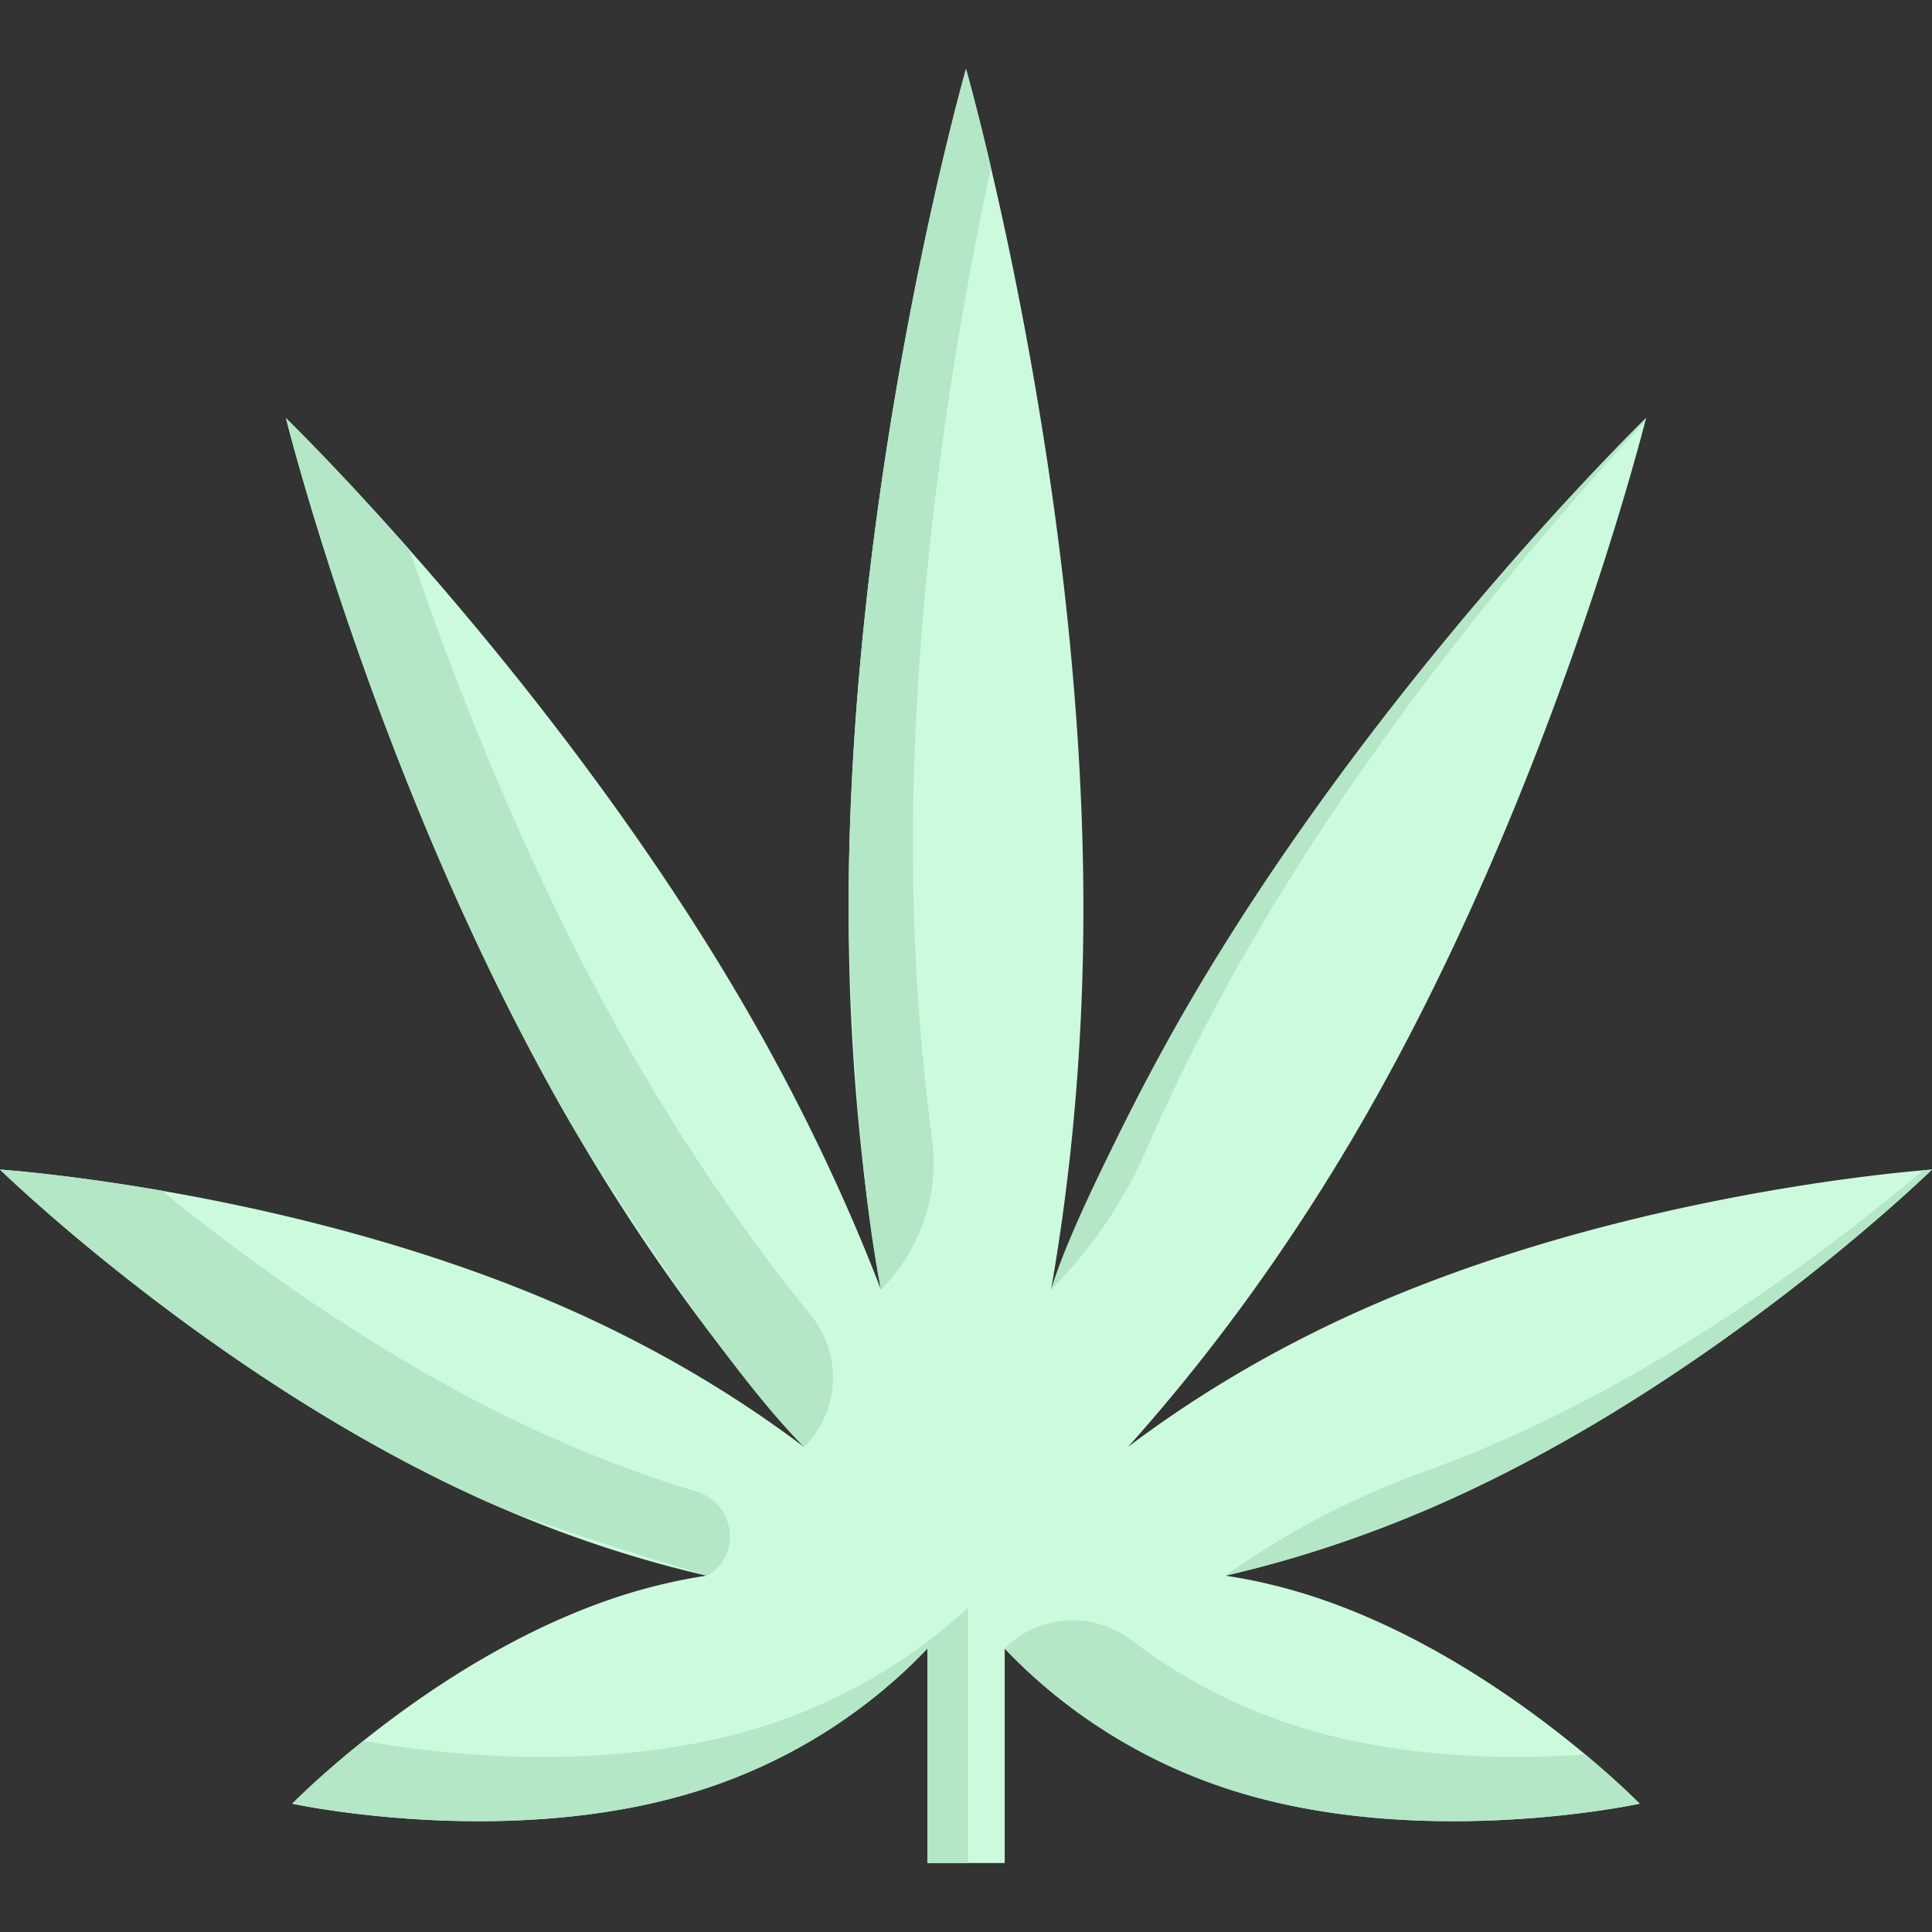 <svg xmlns="http://www.w3.org/2000/svg" viewBox="0 0 512 512" xml:space="preserve"><rect x="0" y="0" width="512" height="512" fill="#333333" stroke="none"/><path xmlns="http://www.w3.org/2000/svg" d="M434.529 477.993s-55.862 12.152-105.786-2.862c-30.839-9.259-51.331-26.461-62.488-38.247v56.841h-20.493v-56.841c-11.172 11.785-31.665 28.987-62.504 38.247-49.939 15.013-105.801 2.862-105.801 2.862s39.915-40.925 89.854-55.938a143.314 143.314 0 0 1 19.926-4.484c-17.325-4.009-37.099-10.178-58.28-19.651C57.347 365.918 0 309.948 0 309.948s79.952 5.372 151.562 37.374c25.237 11.28 45.654 24.166 61.524 36.15-18.61-20.722-41.016-49.556-62.595-87.068-50.016-87.006-74.334-184.069-74.702-185.583.934.903 72.666 70.845 122.758 157.959 15.274 26.585 26.585 51.362 34.909 72.972-4.851-27.747-8.57-61.769-8.57-100.995C224.886 127.182 256 18.274 256 18.274s31.114 108.908 31.114 222.483c0 39.225-3.719 73.248-8.571 100.995 8.326-21.61 19.621-46.388 34.91-72.972 50.077-87.114 121.81-157.056 122.758-157.959-.367 1.516-24.702 98.577-74.701 185.583-21.564 37.496-43.985 66.314-62.565 87.038 15.871-11.984 36.287-24.855 61.494-36.119 65.381-29.216 137.695-36.241 149.801-37.236.735-.061 1.255-.107 1.531-.122.153-.015.229-.015.229-.015s-57.347 55.969-128.957 87.97c-21.182 9.473-40.94 15.642-58.28 19.651a143.296 143.296 0 0 1 19.927 4.484c31.772 9.55 59.474 29.599 75.436 42.914.505.413.995.827 1.47 1.239a239.765 239.765 0 0 1 9.152 8.127c.29.275.551.521.811.78a129.14 129.14 0 0 1 2.97 2.878z" fill="#CCFADD" data-original="#CCFADD"/><g xmlns="http://www.w3.org/2000/svg" fill="#B3E7C6"><path d="M213.088 383.471c9.437-9.437 10.259-24.484 1.848-34.846-15.004-18.487-31.43-41.498-47.402-69.263-27.137-47.208-46.705-97.369-58.992-133.629-19.03-21.537-32.353-34.528-32.751-34.914.367 1.516 24.687 98.577 74.702 185.583 7.486 13.016 40.923 65.398 62.595 87.069zM233.458 341.752c10.445-10.445 15.491-25.146 13.553-39.791-3.035-22.929-5.08-49.157-5.08-78.246 0-69.476 11.643-137.197 20.683-179.32-3.863-16.502-6.611-26.122-6.611-26.122s-31.114 108.908-31.114 222.483c-.001 10.075 1.42 64.724 8.569 100.996zM278.545 341.752c10.741-10.741 19.309-23.427 25.382-37.35 7.137-16.361 15.876-34.071 26.57-52.664 35.168-61.178 81.014-113.884 105.526-140.161.109-.428.174-.691.19-.757-.949.903-72.681 70.845-122.758 157.959-4.826 8.392-28.605 52.005-34.91 72.973zM512 309.948s-57.347 55.969-128.957 87.971c-21.182 9.473-40.94 15.642-58.28 19.651 0 0 .475-.321 1.27-.888 16.009-11.294 33.533-20.202 51.944-26.875a317.361 317.361 0 0 0 22.115-8.938c46.48-20.768 86.945-51.637 109.627-70.738.184-.015.367-.031.521-.046.735-.061 1.255-.092 1.531-.122.153-.015.229-.015.229-.015zM187.238 417.57c.742-.324 1.466-.819 2.174-1.438 7.158-6.243 4.299-18.099-4.794-20.841A323.064 323.064 0 0 1 146 380.877c-42.3-18.903-79.614-46.165-103.08-65.318-25.658-4.45-42.919-5.611-42.919-5.611s57.347 55.969 128.957 87.97c12.934 5.786 46.634 16.071 58.28 19.652zM434.529 477.993s-55.862 12.152-105.786-2.862c-22.62-6.795-39.67-17.845-51.545-27.916a137.438 137.438 0 0 1-10.943-10.331l.122-.122a24.782 24.782 0 0 1 10.821-6.382c7.56-2.188 15.993-.78 22.651 4.301 11.432 8.738 26.676 17.616 45.944 23.416 26.109 7.851 53.811 8.265 74.335 6.871h.015c.49.413.98.827 1.455 1.239a239.858 239.858 0 0 1 9.152 8.127c.29.275.551.521.811.78a132.046 132.046 0 0 1 2.968 2.879zM256.536 426.019v67.708h-10.775v-56.841c-11.172 11.785-31.665 28.987-62.504 38.247-49.939 15.013-105.801 2.862-105.801 2.862s7.041-7.209 18.886-16.682c9.948 1.913 59.306 10.208 103.964-3.214 25.774-7.762 44.323-21.03 56.23-32.08z" data-original="#CCFADD"/></g></svg>